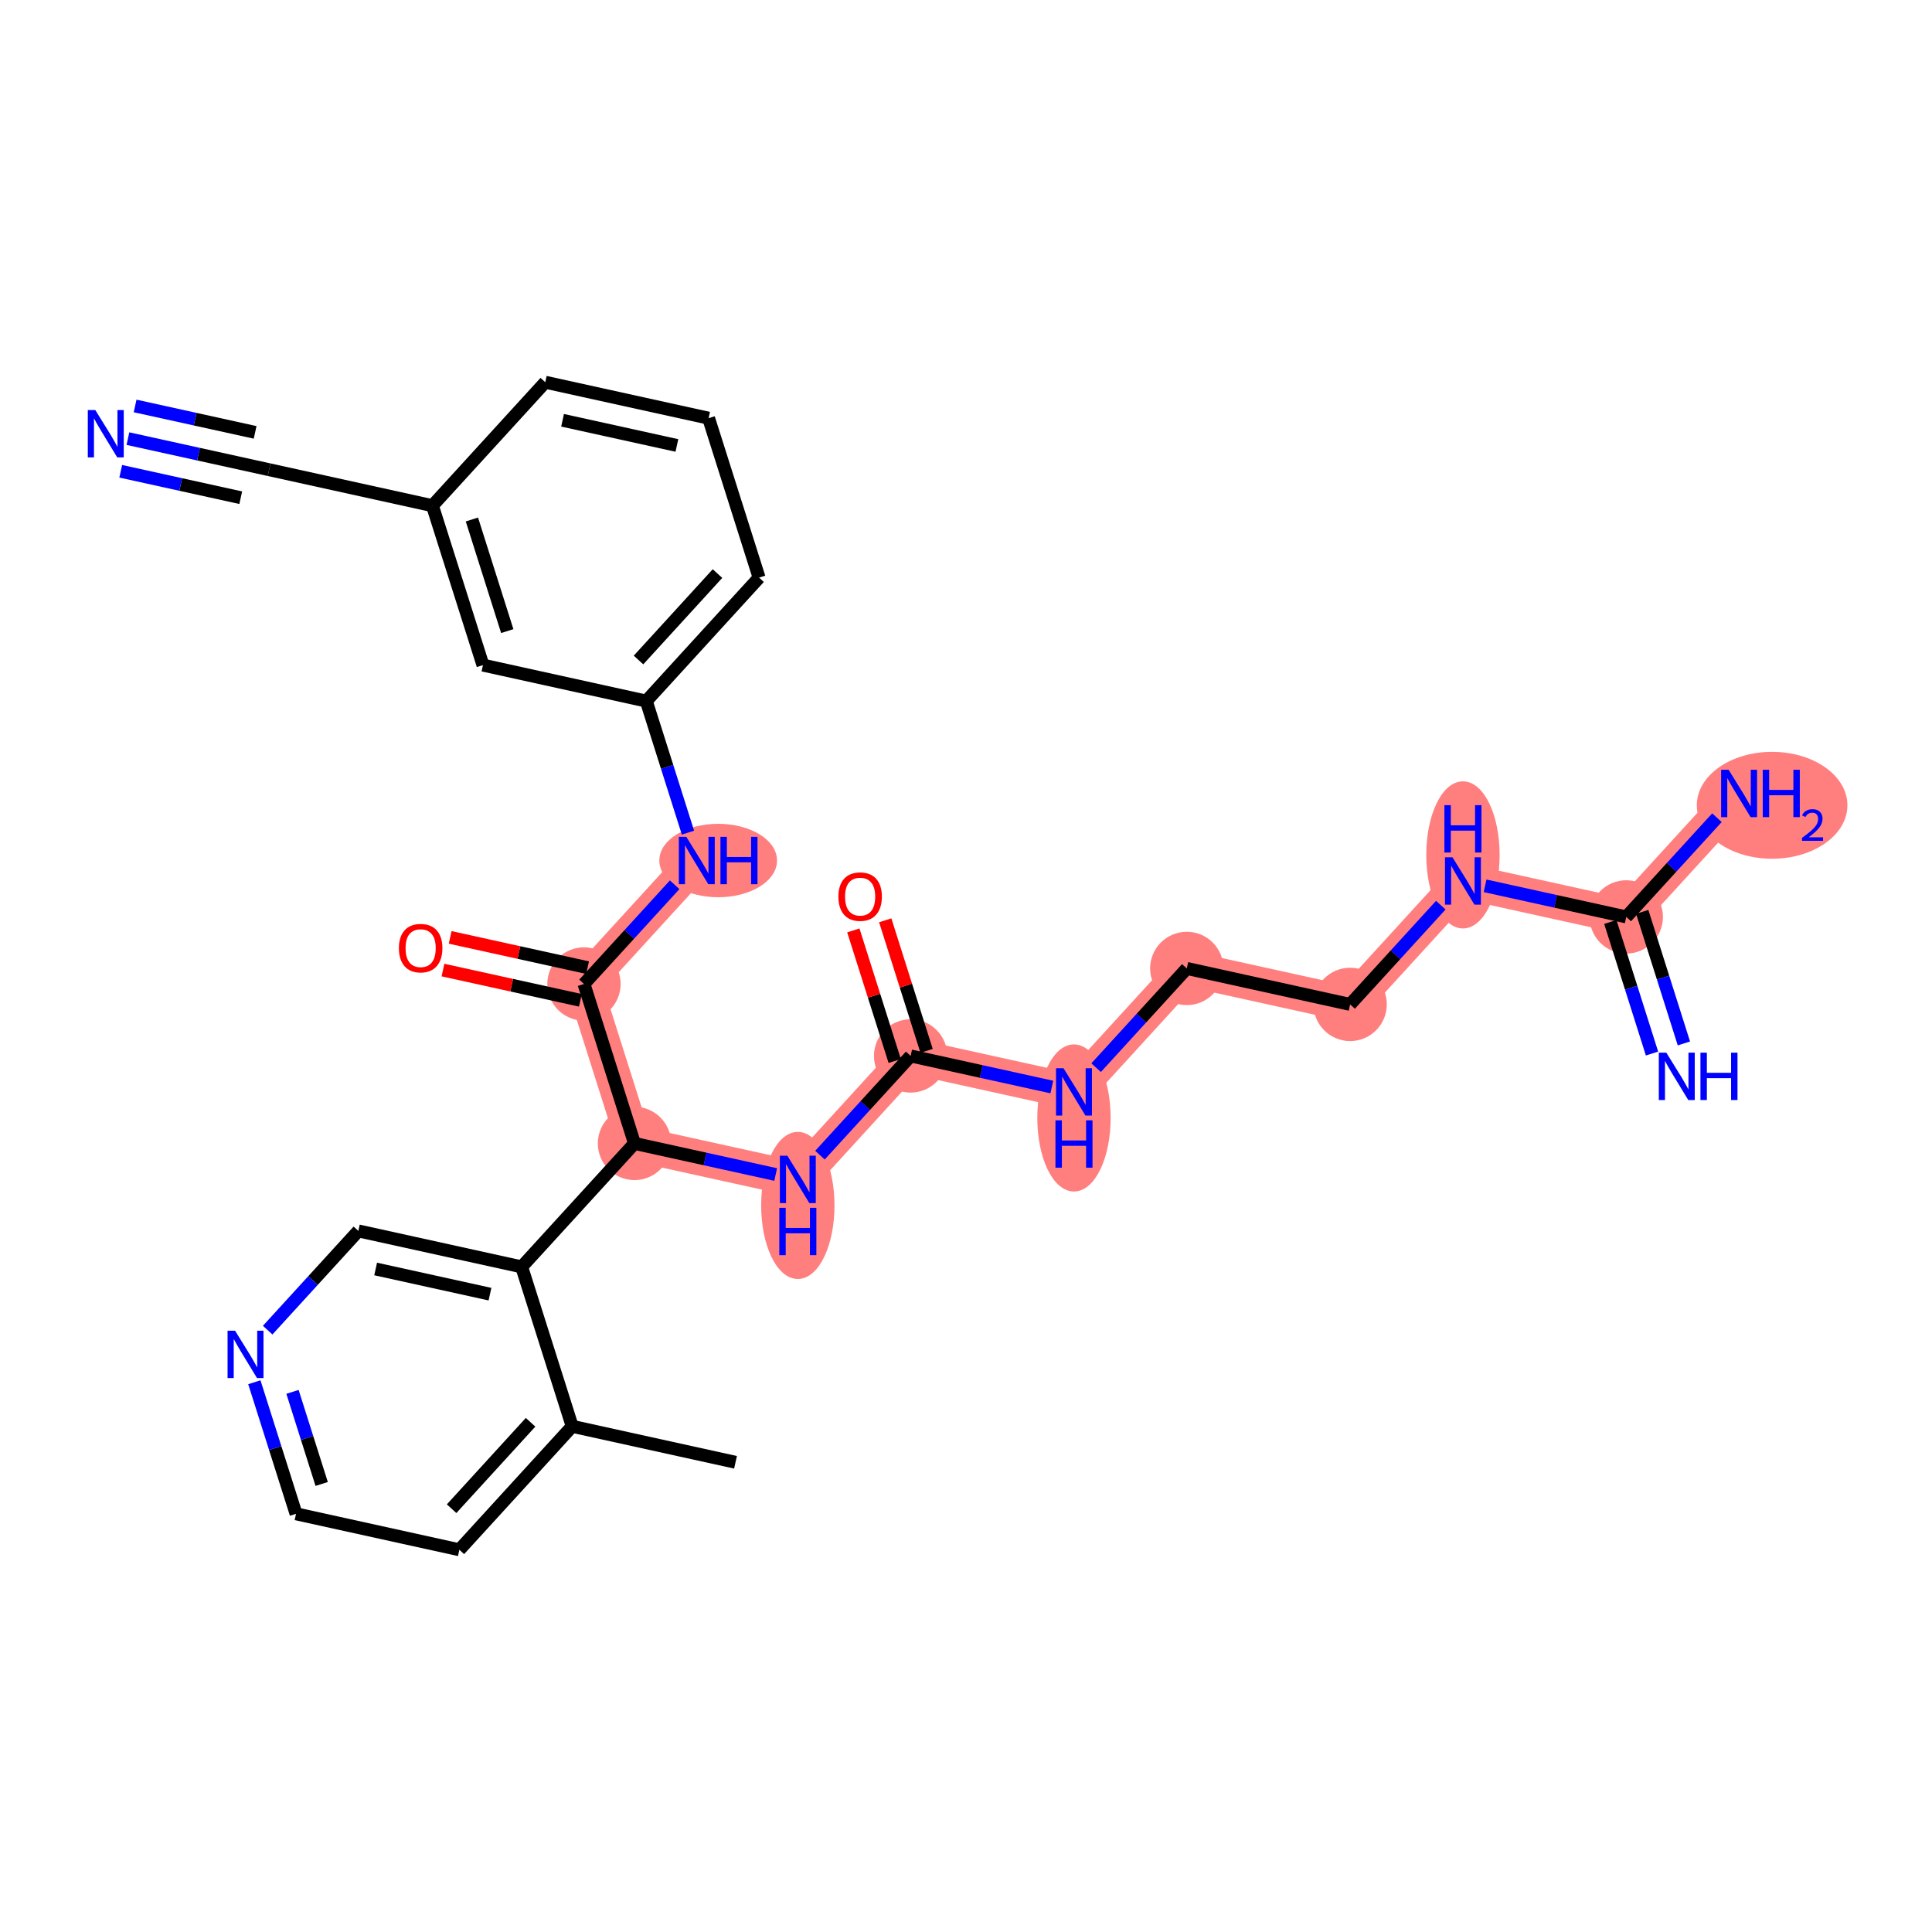 <?xml version='1.0' encoding='iso-8859-1'?>
<svg version='1.1' baseProfile='full'
              xmlns='http://www.w3.org/2000/svg'
                      xmlns:rdkit='http://www.rdkit.org/xml'
                      xmlns:xlink='http://www.w3.org/1999/xlink'
                  xml:space='preserve'
width='300px' height='300px' viewBox='0 0 300 300'>
<!-- END OF HEADER -->
<rect style='opacity:1.0;fill:#FFFFFF;stroke:none' width='300' height='300' x='0' y='0'> </rect>
<rect style='opacity:1.0;fill:#FFFFFF;stroke:none' width='300' height='300' x='0' y='0'> </rect>
<path d='M 98.524,177.55 L 123.886,183.135' style='fill:none;fill-rule:evenodd;stroke:#FF7F7F;stroke-width:5.5px;stroke-linecap:butt;stroke-linejoin:miter;stroke-opacity:1' />
<path d='M 98.524,177.55 L 90.68,152.793' style='fill:none;fill-rule:evenodd;stroke:#FF7F7F;stroke-width:5.5px;stroke-linecap:butt;stroke-linejoin:miter;stroke-opacity:1' />
<path d='M 123.886,183.135 L 141.404,163.964' style='fill:none;fill-rule:evenodd;stroke:#FF7F7F;stroke-width:5.5px;stroke-linecap:butt;stroke-linejoin:miter;stroke-opacity:1' />
<path d='M 141.404,163.964 L 166.766,169.55' style='fill:none;fill-rule:evenodd;stroke:#FF7F7F;stroke-width:5.5px;stroke-linecap:butt;stroke-linejoin:miter;stroke-opacity:1' />
<path d='M 166.766,169.55 L 184.285,150.379' style='fill:none;fill-rule:evenodd;stroke:#FF7F7F;stroke-width:5.5px;stroke-linecap:butt;stroke-linejoin:miter;stroke-opacity:1' />
<path d='M 184.285,150.379 L 209.647,155.964' style='fill:none;fill-rule:evenodd;stroke:#FF7F7F;stroke-width:5.5px;stroke-linecap:butt;stroke-linejoin:miter;stroke-opacity:1' />
<path d='M 209.647,155.964 L 227.165,136.793' style='fill:none;fill-rule:evenodd;stroke:#FF7F7F;stroke-width:5.5px;stroke-linecap:butt;stroke-linejoin:miter;stroke-opacity:1' />
<path d='M 227.165,136.793 L 252.527,142.379' style='fill:none;fill-rule:evenodd;stroke:#FF7F7F;stroke-width:5.5px;stroke-linecap:butt;stroke-linejoin:miter;stroke-opacity:1' />
<path d='M 252.527,142.379 L 270.045,123.207' style='fill:none;fill-rule:evenodd;stroke:#FF7F7F;stroke-width:5.5px;stroke-linecap:butt;stroke-linejoin:miter;stroke-opacity:1' />
<path d='M 90.68,152.793 L 108.199,133.622' style='fill:none;fill-rule:evenodd;stroke:#FF7F7F;stroke-width:5.5px;stroke-linecap:butt;stroke-linejoin:miter;stroke-opacity:1' />
<ellipse cx='98.524' cy='177.55' rx='5.194' ry='5.194'  style='fill:#FF7F7F;fill-rule:evenodd;stroke:#FF7F7F;stroke-width:1.0px;stroke-linecap:butt;stroke-linejoin:miter;stroke-opacity:1' />
<ellipse cx='123.886' cy='187.18' rx='5.194' ry='10.921'  style='fill:#FF7F7F;fill-rule:evenodd;stroke:#FF7F7F;stroke-width:1.0px;stroke-linecap:butt;stroke-linejoin:miter;stroke-opacity:1' />
<ellipse cx='141.404' cy='163.964' rx='5.194' ry='5.194'  style='fill:#FF7F7F;fill-rule:evenodd;stroke:#FF7F7F;stroke-width:1.0px;stroke-linecap:butt;stroke-linejoin:miter;stroke-opacity:1' />
<ellipse cx='166.766' cy='173.595' rx='5.194' ry='10.921'  style='fill:#FF7F7F;fill-rule:evenodd;stroke:#FF7F7F;stroke-width:1.0px;stroke-linecap:butt;stroke-linejoin:miter;stroke-opacity:1' />
<ellipse cx='184.285' cy='150.379' rx='5.194' ry='5.194'  style='fill:#FF7F7F;fill-rule:evenodd;stroke:#FF7F7F;stroke-width:1.0px;stroke-linecap:butt;stroke-linejoin:miter;stroke-opacity:1' />
<ellipse cx='209.647' cy='155.964' rx='5.194' ry='5.194'  style='fill:#FF7F7F;fill-rule:evenodd;stroke:#FF7F7F;stroke-width:1.0px;stroke-linecap:butt;stroke-linejoin:miter;stroke-opacity:1' />
<ellipse cx='227.165' cy='132.748' rx='5.194' ry='10.921'  style='fill:#FF7F7F;fill-rule:evenodd;stroke:#FF7F7F;stroke-width:1.0px;stroke-linecap:butt;stroke-linejoin:miter;stroke-opacity:1' />
<ellipse cx='252.527' cy='142.379' rx='5.194' ry='5.194'  style='fill:#FF7F7F;fill-rule:evenodd;stroke:#FF7F7F;stroke-width:1.0px;stroke-linecap:butt;stroke-linejoin:miter;stroke-opacity:1' />
<ellipse cx='275.171' cy='125.046' rx='11.193' ry='7.801'  style='fill:#FF7F7F;fill-rule:evenodd;stroke:#FF7F7F;stroke-width:1.0px;stroke-linecap:butt;stroke-linejoin:miter;stroke-opacity:1' />
<ellipse cx='90.68' cy='152.793' rx='5.194' ry='5.194'  style='fill:#FF7F7F;fill-rule:evenodd;stroke:#FF7F7F;stroke-width:1.0px;stroke-linecap:butt;stroke-linejoin:miter;stroke-opacity:1' />
<ellipse cx='111.518' cy='133.622' rx='8.638' ry='5.201'  style='fill:#FF7F7F;fill-rule:evenodd;stroke:#FF7F7F;stroke-width:1.0px;stroke-linecap:butt;stroke-linejoin:miter;stroke-opacity:1' />
<path class='bond-0 atom-0 atom-1' d='M 114.211,227.064 L 88.849,221.478' style='fill:none;fill-rule:evenodd;stroke:#000000;stroke-width:2.0px;stroke-linecap:butt;stroke-linejoin:miter;stroke-opacity:1' />
<path class='bond-1 atom-1 atom-2' d='M 88.849,221.478 L 71.331,240.649' style='fill:none;fill-rule:evenodd;stroke:#000000;stroke-width:2.0px;stroke-linecap:butt;stroke-linejoin:miter;stroke-opacity:1' />
<path class='bond-1 atom-1 atom-2' d='M 82.387,220.85 L 70.125,234.27' style='fill:none;fill-rule:evenodd;stroke:#000000;stroke-width:2.0px;stroke-linecap:butt;stroke-linejoin:miter;stroke-opacity:1' />
<path class='bond-28 atom-6 atom-1' d='M 81.006,196.721 L 88.849,221.478' style='fill:none;fill-rule:evenodd;stroke:#000000;stroke-width:2.0px;stroke-linecap:butt;stroke-linejoin:miter;stroke-opacity:1' />
<path class='bond-2 atom-2 atom-3' d='M 71.331,240.649 L 45.969,235.064' style='fill:none;fill-rule:evenodd;stroke:#000000;stroke-width:2.0px;stroke-linecap:butt;stroke-linejoin:miter;stroke-opacity:1' />
<path class='bond-3 atom-3 atom-4' d='M 45.969,235.064 L 42.733,224.848' style='fill:none;fill-rule:evenodd;stroke:#000000;stroke-width:2.0px;stroke-linecap:butt;stroke-linejoin:miter;stroke-opacity:1' />
<path class='bond-3 atom-3 atom-4' d='M 42.733,224.848 L 39.496,214.633' style='fill:none;fill-rule:evenodd;stroke:#0000FF;stroke-width:2.0px;stroke-linecap:butt;stroke-linejoin:miter;stroke-opacity:1' />
<path class='bond-3 atom-3 atom-4' d='M 49.95,230.43 L 47.684,223.28' style='fill:none;fill-rule:evenodd;stroke:#000000;stroke-width:2.0px;stroke-linecap:butt;stroke-linejoin:miter;stroke-opacity:1' />
<path class='bond-3 atom-3 atom-4' d='M 47.684,223.28 L 45.419,216.129' style='fill:none;fill-rule:evenodd;stroke:#0000FF;stroke-width:2.0px;stroke-linecap:butt;stroke-linejoin:miter;stroke-opacity:1' />
<path class='bond-4 atom-4 atom-5' d='M 41.564,206.544 L 48.604,198.84' style='fill:none;fill-rule:evenodd;stroke:#0000FF;stroke-width:2.0px;stroke-linecap:butt;stroke-linejoin:miter;stroke-opacity:1' />
<path class='bond-4 atom-4 atom-5' d='M 48.604,198.84 L 55.644,191.135' style='fill:none;fill-rule:evenodd;stroke:#000000;stroke-width:2.0px;stroke-linecap:butt;stroke-linejoin:miter;stroke-opacity:1' />
<path class='bond-5 atom-5 atom-6' d='M 55.644,191.135 L 81.006,196.721' style='fill:none;fill-rule:evenodd;stroke:#000000;stroke-width:2.0px;stroke-linecap:butt;stroke-linejoin:miter;stroke-opacity:1' />
<path class='bond-5 atom-5 atom-6' d='M 58.331,197.046 L 76.084,200.956' style='fill:none;fill-rule:evenodd;stroke:#000000;stroke-width:2.0px;stroke-linecap:butt;stroke-linejoin:miter;stroke-opacity:1' />
<path class='bond-6 atom-6 atom-7' d='M 81.006,196.721 L 98.524,177.55' style='fill:none;fill-rule:evenodd;stroke:#000000;stroke-width:2.0px;stroke-linecap:butt;stroke-linejoin:miter;stroke-opacity:1' />
<path class='bond-7 atom-7 atom-8' d='M 98.524,177.55 L 109.486,179.964' style='fill:none;fill-rule:evenodd;stroke:#000000;stroke-width:2.0px;stroke-linecap:butt;stroke-linejoin:miter;stroke-opacity:1' />
<path class='bond-7 atom-7 atom-8' d='M 109.486,179.964 L 120.448,182.378' style='fill:none;fill-rule:evenodd;stroke:#0000FF;stroke-width:2.0px;stroke-linecap:butt;stroke-linejoin:miter;stroke-opacity:1' />
<path class='bond-17 atom-7 atom-18' d='M 98.524,177.55 L 90.68,152.793' style='fill:none;fill-rule:evenodd;stroke:#000000;stroke-width:2.0px;stroke-linecap:butt;stroke-linejoin:miter;stroke-opacity:1' />
<path class='bond-8 atom-8 atom-9' d='M 127.324,179.373 L 134.364,171.668' style='fill:none;fill-rule:evenodd;stroke:#0000FF;stroke-width:2.0px;stroke-linecap:butt;stroke-linejoin:miter;stroke-opacity:1' />
<path class='bond-8 atom-8 atom-9' d='M 134.364,171.668 L 141.404,163.964' style='fill:none;fill-rule:evenodd;stroke:#000000;stroke-width:2.0px;stroke-linecap:butt;stroke-linejoin:miter;stroke-opacity:1' />
<path class='bond-9 atom-9 atom-10' d='M 143.88,163.18 L 140.668,153.043' style='fill:none;fill-rule:evenodd;stroke:#000000;stroke-width:2.0px;stroke-linecap:butt;stroke-linejoin:miter;stroke-opacity:1' />
<path class='bond-9 atom-9 atom-10' d='M 140.668,153.043 L 137.457,142.905' style='fill:none;fill-rule:evenodd;stroke:#FF0000;stroke-width:2.0px;stroke-linecap:butt;stroke-linejoin:miter;stroke-opacity:1' />
<path class='bond-9 atom-9 atom-10' d='M 138.929,164.749 L 135.717,154.611' style='fill:none;fill-rule:evenodd;stroke:#000000;stroke-width:2.0px;stroke-linecap:butt;stroke-linejoin:miter;stroke-opacity:1' />
<path class='bond-9 atom-9 atom-10' d='M 135.717,154.611 L 132.505,144.474' style='fill:none;fill-rule:evenodd;stroke:#FF0000;stroke-width:2.0px;stroke-linecap:butt;stroke-linejoin:miter;stroke-opacity:1' />
<path class='bond-10 atom-9 atom-11' d='M 141.404,163.964 L 152.366,166.378' style='fill:none;fill-rule:evenodd;stroke:#000000;stroke-width:2.0px;stroke-linecap:butt;stroke-linejoin:miter;stroke-opacity:1' />
<path class='bond-10 atom-9 atom-11' d='M 152.366,166.378 L 163.328,168.793' style='fill:none;fill-rule:evenodd;stroke:#0000FF;stroke-width:2.0px;stroke-linecap:butt;stroke-linejoin:miter;stroke-opacity:1' />
<path class='bond-11 atom-11 atom-12' d='M 170.205,165.787 L 177.245,158.083' style='fill:none;fill-rule:evenodd;stroke:#0000FF;stroke-width:2.0px;stroke-linecap:butt;stroke-linejoin:miter;stroke-opacity:1' />
<path class='bond-11 atom-11 atom-12' d='M 177.245,158.083 L 184.285,150.379' style='fill:none;fill-rule:evenodd;stroke:#000000;stroke-width:2.0px;stroke-linecap:butt;stroke-linejoin:miter;stroke-opacity:1' />
<path class='bond-12 atom-12 atom-13' d='M 184.285,150.379 L 209.647,155.964' style='fill:none;fill-rule:evenodd;stroke:#000000;stroke-width:2.0px;stroke-linecap:butt;stroke-linejoin:miter;stroke-opacity:1' />
<path class='bond-13 atom-13 atom-14' d='M 209.647,155.964 L 216.687,148.26' style='fill:none;fill-rule:evenodd;stroke:#000000;stroke-width:2.0px;stroke-linecap:butt;stroke-linejoin:miter;stroke-opacity:1' />
<path class='bond-13 atom-13 atom-14' d='M 216.687,148.26 L 223.726,140.556' style='fill:none;fill-rule:evenodd;stroke:#0000FF;stroke-width:2.0px;stroke-linecap:butt;stroke-linejoin:miter;stroke-opacity:1' />
<path class='bond-14 atom-14 atom-15' d='M 230.603,137.55 L 241.565,139.964' style='fill:none;fill-rule:evenodd;stroke:#0000FF;stroke-width:2.0px;stroke-linecap:butt;stroke-linejoin:miter;stroke-opacity:1' />
<path class='bond-14 atom-14 atom-15' d='M 241.565,139.964 L 252.527,142.379' style='fill:none;fill-rule:evenodd;stroke:#000000;stroke-width:2.0px;stroke-linecap:butt;stroke-linejoin:miter;stroke-opacity:1' />
<path class='bond-15 atom-15 atom-16' d='M 250.051,143.163 L 253.288,153.378' style='fill:none;fill-rule:evenodd;stroke:#000000;stroke-width:2.0px;stroke-linecap:butt;stroke-linejoin:miter;stroke-opacity:1' />
<path class='bond-15 atom-15 atom-16' d='M 253.288,153.378 L 256.524,163.593' style='fill:none;fill-rule:evenodd;stroke:#0000FF;stroke-width:2.0px;stroke-linecap:butt;stroke-linejoin:miter;stroke-opacity:1' />
<path class='bond-15 atom-15 atom-16' d='M 255.003,141.594 L 258.239,151.809' style='fill:none;fill-rule:evenodd;stroke:#000000;stroke-width:2.0px;stroke-linecap:butt;stroke-linejoin:miter;stroke-opacity:1' />
<path class='bond-15 atom-15 atom-16' d='M 258.239,151.809 L 261.475,162.025' style='fill:none;fill-rule:evenodd;stroke:#0000FF;stroke-width:2.0px;stroke-linecap:butt;stroke-linejoin:miter;stroke-opacity:1' />
<path class='bond-16 atom-15 atom-17' d='M 252.527,142.379 L 259.567,134.674' style='fill:none;fill-rule:evenodd;stroke:#000000;stroke-width:2.0px;stroke-linecap:butt;stroke-linejoin:miter;stroke-opacity:1' />
<path class='bond-16 atom-15 atom-17' d='M 259.567,134.674 L 266.607,126.97' style='fill:none;fill-rule:evenodd;stroke:#0000FF;stroke-width:2.0px;stroke-linecap:butt;stroke-linejoin:miter;stroke-opacity:1' />
<path class='bond-18 atom-18 atom-19' d='M 91.239,150.257 L 80.571,147.907' style='fill:none;fill-rule:evenodd;stroke:#000000;stroke-width:2.0px;stroke-linecap:butt;stroke-linejoin:miter;stroke-opacity:1' />
<path class='bond-18 atom-18 atom-19' d='M 80.571,147.907 L 69.902,145.557' style='fill:none;fill-rule:evenodd;stroke:#FF0000;stroke-width:2.0px;stroke-linecap:butt;stroke-linejoin:miter;stroke-opacity:1' />
<path class='bond-18 atom-18 atom-19' d='M 90.122,155.329 L 79.454,152.979' style='fill:none;fill-rule:evenodd;stroke:#000000;stroke-width:2.0px;stroke-linecap:butt;stroke-linejoin:miter;stroke-opacity:1' />
<path class='bond-18 atom-18 atom-19' d='M 79.454,152.979 L 68.785,150.63' style='fill:none;fill-rule:evenodd;stroke:#FF0000;stroke-width:2.0px;stroke-linecap:butt;stroke-linejoin:miter;stroke-opacity:1' />
<path class='bond-19 atom-18 atom-20' d='M 90.68,152.793 L 97.72,145.089' style='fill:none;fill-rule:evenodd;stroke:#000000;stroke-width:2.0px;stroke-linecap:butt;stroke-linejoin:miter;stroke-opacity:1' />
<path class='bond-19 atom-18 atom-20' d='M 97.72,145.089 L 104.76,137.384' style='fill:none;fill-rule:evenodd;stroke:#0000FF;stroke-width:2.0px;stroke-linecap:butt;stroke-linejoin:miter;stroke-opacity:1' />
<path class='bond-20 atom-20 atom-21' d='M 106.828,129.295 L 103.591,119.08' style='fill:none;fill-rule:evenodd;stroke:#0000FF;stroke-width:2.0px;stroke-linecap:butt;stroke-linejoin:miter;stroke-opacity:1' />
<path class='bond-20 atom-20 atom-21' d='M 103.591,119.08 L 100.355,108.865' style='fill:none;fill-rule:evenodd;stroke:#000000;stroke-width:2.0px;stroke-linecap:butt;stroke-linejoin:miter;stroke-opacity:1' />
<path class='bond-21 atom-21 atom-22' d='M 100.355,108.865 L 117.873,89.693' style='fill:none;fill-rule:evenodd;stroke:#000000;stroke-width:2.0px;stroke-linecap:butt;stroke-linejoin:miter;stroke-opacity:1' />
<path class='bond-21 atom-21 atom-22' d='M 99.148,102.485 L 111.411,89.065' style='fill:none;fill-rule:evenodd;stroke:#000000;stroke-width:2.0px;stroke-linecap:butt;stroke-linejoin:miter;stroke-opacity:1' />
<path class='bond-29 atom-28 atom-21' d='M 74.993,103.279 L 100.355,108.865' style='fill:none;fill-rule:evenodd;stroke:#000000;stroke-width:2.0px;stroke-linecap:butt;stroke-linejoin:miter;stroke-opacity:1' />
<path class='bond-22 atom-22 atom-23' d='M 117.873,89.693 L 110.03,64.936' style='fill:none;fill-rule:evenodd;stroke:#000000;stroke-width:2.0px;stroke-linecap:butt;stroke-linejoin:miter;stroke-opacity:1' />
<path class='bond-23 atom-23 atom-24' d='M 110.03,64.936 L 84.668,59.351' style='fill:none;fill-rule:evenodd;stroke:#000000;stroke-width:2.0px;stroke-linecap:butt;stroke-linejoin:miter;stroke-opacity:1' />
<path class='bond-23 atom-23 atom-24' d='M 105.108,69.171 L 87.355,65.261' style='fill:none;fill-rule:evenodd;stroke:#000000;stroke-width:2.0px;stroke-linecap:butt;stroke-linejoin:miter;stroke-opacity:1' />
<path class='bond-24 atom-24 atom-25' d='M 84.668,59.351 L 67.149,78.522' style='fill:none;fill-rule:evenodd;stroke:#000000;stroke-width:2.0px;stroke-linecap:butt;stroke-linejoin:miter;stroke-opacity:1' />
<path class='bond-25 atom-25 atom-26' d='M 67.149,78.522 L 41.788,72.936' style='fill:none;fill-rule:evenodd;stroke:#000000;stroke-width:2.0px;stroke-linecap:butt;stroke-linejoin:miter;stroke-opacity:1' />
<path class='bond-27 atom-25 atom-28' d='M 67.149,78.522 L 74.993,103.279' style='fill:none;fill-rule:evenodd;stroke:#000000;stroke-width:2.0px;stroke-linecap:butt;stroke-linejoin:miter;stroke-opacity:1' />
<path class='bond-27 atom-25 atom-28' d='M 73.277,80.667 L 78.768,97.997' style='fill:none;fill-rule:evenodd;stroke:#000000;stroke-width:2.0px;stroke-linecap:butt;stroke-linejoin:miter;stroke-opacity:1' />
<path class='bond-26 atom-26 atom-27' d='M 41.788,72.936 L 30.826,70.522' style='fill:none;fill-rule:evenodd;stroke:#000000;stroke-width:2.0px;stroke-linecap:butt;stroke-linejoin:miter;stroke-opacity:1' />
<path class='bond-26 atom-26 atom-27' d='M 30.826,70.522 L 19.864,68.108' style='fill:none;fill-rule:evenodd;stroke:#0000FF;stroke-width:2.0px;stroke-linecap:butt;stroke-linejoin:miter;stroke-opacity:1' />
<path class='bond-26 atom-26 atom-27' d='M 39.616,67.14 L 30.299,65.088' style='fill:none;fill-rule:evenodd;stroke:#000000;stroke-width:2.0px;stroke-linecap:butt;stroke-linejoin:miter;stroke-opacity:1' />
<path class='bond-26 atom-26 atom-27' d='M 30.299,65.088 L 20.981,63.036' style='fill:none;fill-rule:evenodd;stroke:#0000FF;stroke-width:2.0px;stroke-linecap:butt;stroke-linejoin:miter;stroke-opacity:1' />
<path class='bond-26 atom-26 atom-27' d='M 37.382,77.284 L 28.064,75.232' style='fill:none;fill-rule:evenodd;stroke:#000000;stroke-width:2.0px;stroke-linecap:butt;stroke-linejoin:miter;stroke-opacity:1' />
<path class='bond-26 atom-26 atom-27' d='M 28.064,75.232 L 18.747,73.18' style='fill:none;fill-rule:evenodd;stroke:#0000FF;stroke-width:2.0px;stroke-linecap:butt;stroke-linejoin:miter;stroke-opacity:1' />
<path  class='atom-4' d='M 36.5 206.629
L 38.91 210.525
Q 39.149 210.909, 39.533 211.605
Q 39.917 212.301, 39.938 212.343
L 39.938 206.629
L 40.915 206.629
L 40.915 213.984
L 39.907 213.984
L 37.32 209.725
Q 37.019 209.226, 36.697 208.655
Q 36.386 208.084, 36.292 207.907
L 36.292 213.984
L 35.336 213.984
L 35.336 206.629
L 36.5 206.629
' fill='#0000FF'/>
<path  class='atom-8' d='M 122.26 179.458
L 124.67 183.354
Q 124.909 183.738, 125.294 184.434
Q 125.678 185.13, 125.699 185.171
L 125.699 179.458
L 126.675 179.458
L 126.675 186.813
L 125.668 186.813
L 123.081 182.554
Q 122.78 182.055, 122.458 181.484
Q 122.146 180.912, 122.053 180.736
L 122.053 186.813
L 121.097 186.813
L 121.097 179.458
L 122.26 179.458
' fill='#0000FF'/>
<path  class='atom-8' d='M 121.009 187.548
L 122.006 187.548
L 122.006 190.675
L 125.766 190.675
L 125.766 187.548
L 126.763 187.548
L 126.763 194.903
L 125.766 194.903
L 125.766 191.506
L 122.006 191.506
L 122.006 194.903
L 121.009 194.903
L 121.009 187.548
' fill='#0000FF'/>
<path  class='atom-10' d='M 130.185 139.228
Q 130.185 137.462, 131.057 136.475
Q 131.93 135.488, 133.561 135.488
Q 135.192 135.488, 136.064 136.475
Q 136.937 137.462, 136.937 139.228
Q 136.937 141.015, 136.054 142.033
Q 135.171 143.04, 133.561 143.04
Q 131.94 143.04, 131.057 142.033
Q 130.185 141.025, 130.185 139.228
M 133.561 142.209
Q 134.683 142.209, 135.285 141.461
Q 135.898 140.703, 135.898 139.228
Q 135.898 137.784, 135.285 137.057
Q 134.683 136.319, 133.561 136.319
Q 132.439 136.319, 131.826 137.047
Q 131.223 137.774, 131.223 139.228
Q 131.223 140.713, 131.826 141.461
Q 132.439 142.209, 133.561 142.209
' fill='#FF0000'/>
<path  class='atom-11' d='M 165.141 165.873
L 167.551 169.768
Q 167.789 170.152, 168.174 170.848
Q 168.558 171.544, 168.579 171.586
L 168.579 165.873
L 169.555 165.873
L 169.555 173.227
L 168.548 173.227
L 165.961 168.968
Q 165.66 168.469, 165.338 167.898
Q 165.026 167.327, 164.933 167.15
L 164.933 173.227
L 163.977 173.227
L 163.977 165.873
L 165.141 165.873
' fill='#0000FF'/>
<path  class='atom-11' d='M 163.889 173.963
L 164.886 173.963
L 164.886 177.089
L 168.647 177.089
L 168.647 173.963
L 169.644 173.963
L 169.644 181.317
L 168.647 181.317
L 168.647 177.92
L 164.886 177.92
L 164.886 181.317
L 163.889 181.317
L 163.889 173.963
' fill='#0000FF'/>
<path  class='atom-14' d='M 225.539 133.116
L 227.949 137.011
Q 228.188 137.395, 228.572 138.091
Q 228.957 138.787, 228.978 138.829
L 228.978 133.116
L 229.954 133.116
L 229.954 140.47
L 228.946 140.47
L 226.36 136.211
Q 226.059 135.713, 225.737 135.141
Q 225.425 134.57, 225.331 134.393
L 225.331 140.47
L 224.376 140.47
L 224.376 133.116
L 225.539 133.116
' fill='#0000FF'/>
<path  class='atom-14' d='M 224.287 125.026
L 225.285 125.026
L 225.285 128.152
L 229.045 128.152
L 229.045 125.026
L 230.042 125.026
L 230.042 132.38
L 229.045 132.38
L 229.045 128.983
L 225.285 128.983
L 225.285 132.38
L 224.287 132.38
L 224.287 125.026
' fill='#0000FF'/>
<path  class='atom-16' d='M 258.745 163.458
L 261.155 167.354
Q 261.394 167.738, 261.778 168.434
Q 262.162 169.13, 262.183 169.172
L 262.183 163.458
L 263.16 163.458
L 263.16 170.813
L 262.152 170.813
L 259.565 166.554
Q 259.264 166.055, 258.942 165.484
Q 258.631 164.913, 258.537 164.736
L 258.537 170.813
L 257.581 170.813
L 257.581 163.458
L 258.745 163.458
' fill='#0000FF'/>
<path  class='atom-16' d='M 264.043 163.458
L 265.04 163.458
L 265.04 166.585
L 268.8 166.585
L 268.8 163.458
L 269.798 163.458
L 269.798 170.813
L 268.8 170.813
L 268.8 167.416
L 265.04 167.416
L 265.04 170.813
L 264.043 170.813
L 264.043 163.458
' fill='#0000FF'/>
<path  class='atom-17' d='M 268.419 119.53
L 270.829 123.425
Q 271.068 123.81, 271.453 124.506
Q 271.837 125.202, 271.858 125.243
L 271.858 119.53
L 272.834 119.53
L 272.834 126.885
L 271.827 126.885
L 269.24 122.626
Q 268.939 122.127, 268.617 121.556
Q 268.305 120.984, 268.212 120.808
L 268.212 126.885
L 267.256 126.885
L 267.256 119.53
L 268.419 119.53
' fill='#0000FF'/>
<path  class='atom-17' d='M 273.717 119.53
L 274.714 119.53
L 274.714 122.657
L 278.475 122.657
L 278.475 119.53
L 279.472 119.53
L 279.472 126.885
L 278.475 126.885
L 278.475 123.488
L 274.714 123.488
L 274.714 126.885
L 273.717 126.885
L 273.717 119.53
' fill='#0000FF'/>
<path  class='atom-17' d='M 279.829 126.627
Q 280.007 126.167, 280.432 125.914
Q 280.857 125.653, 281.447 125.653
Q 282.18 125.653, 282.592 126.051
Q 283.003 126.448, 283.003 127.155
Q 283.003 127.874, 282.468 128.546
Q 281.94 129.218, 280.843 130.013
L 283.085 130.013
L 283.085 130.562
L 279.815 130.562
L 279.815 130.103
Q 280.72 129.458, 281.255 128.978
Q 281.796 128.498, 282.057 128.066
Q 282.317 127.634, 282.317 127.189
Q 282.317 126.723, 282.084 126.462
Q 281.851 126.202, 281.447 126.202
Q 281.056 126.202, 280.795 126.359
Q 280.535 126.517, 280.35 126.867
L 279.829 126.627
' fill='#0000FF'/>
<path  class='atom-19' d='M 61.942 147.228
Q 61.942 145.462, 62.815 144.475
Q 63.688 143.488, 65.318 143.488
Q 66.949 143.488, 67.822 144.475
Q 68.695 145.462, 68.695 147.228
Q 68.695 149.015, 67.811 150.033
Q 66.929 151.04, 65.318 151.04
Q 63.698 151.04, 62.815 150.033
Q 61.942 149.025, 61.942 147.228
M 65.318 150.209
Q 66.44 150.209, 67.043 149.461
Q 67.656 148.703, 67.656 147.228
Q 67.656 145.784, 67.043 145.057
Q 66.44 144.319, 65.318 144.319
Q 64.197 144.319, 63.584 145.046
Q 62.981 145.774, 62.981 147.228
Q 62.981 148.713, 63.584 149.461
Q 64.197 150.209, 65.318 150.209
' fill='#FF0000'/>
<path  class='atom-20' d='M 106.573 129.944
L 108.983 133.84
Q 109.222 134.224, 109.606 134.92
Q 109.991 135.616, 110.011 135.658
L 110.011 129.944
L 110.988 129.944
L 110.988 137.299
L 109.98 137.299
L 107.394 133.04
Q 107.092 132.541, 106.77 131.97
Q 106.459 131.399, 106.365 131.222
L 106.365 137.299
L 105.41 137.299
L 105.41 129.944
L 106.573 129.944
' fill='#0000FF'/>
<path  class='atom-20' d='M 111.871 129.944
L 112.868 129.944
L 112.868 133.071
L 116.628 133.071
L 116.628 129.944
L 117.626 129.944
L 117.626 137.299
L 116.628 137.299
L 116.628 133.902
L 112.868 133.902
L 112.868 137.299
L 111.871 137.299
L 111.871 129.944
' fill='#0000FF'/>
<path  class='atom-27' d='M 14.8 63.673
L 17.21 67.569
Q 17.449 67.953, 17.833 68.649
Q 18.217 69.345, 18.238 69.387
L 18.238 63.673
L 19.215 63.673
L 19.215 71.028
L 18.207 71.028
L 15.62 66.769
Q 15.319 66.27, 14.997 65.699
Q 14.685 65.128, 14.592 64.951
L 14.592 71.028
L 13.636 71.028
L 13.636 63.673
L 14.8 63.673
' fill='#0000FF'/>
</svg>
